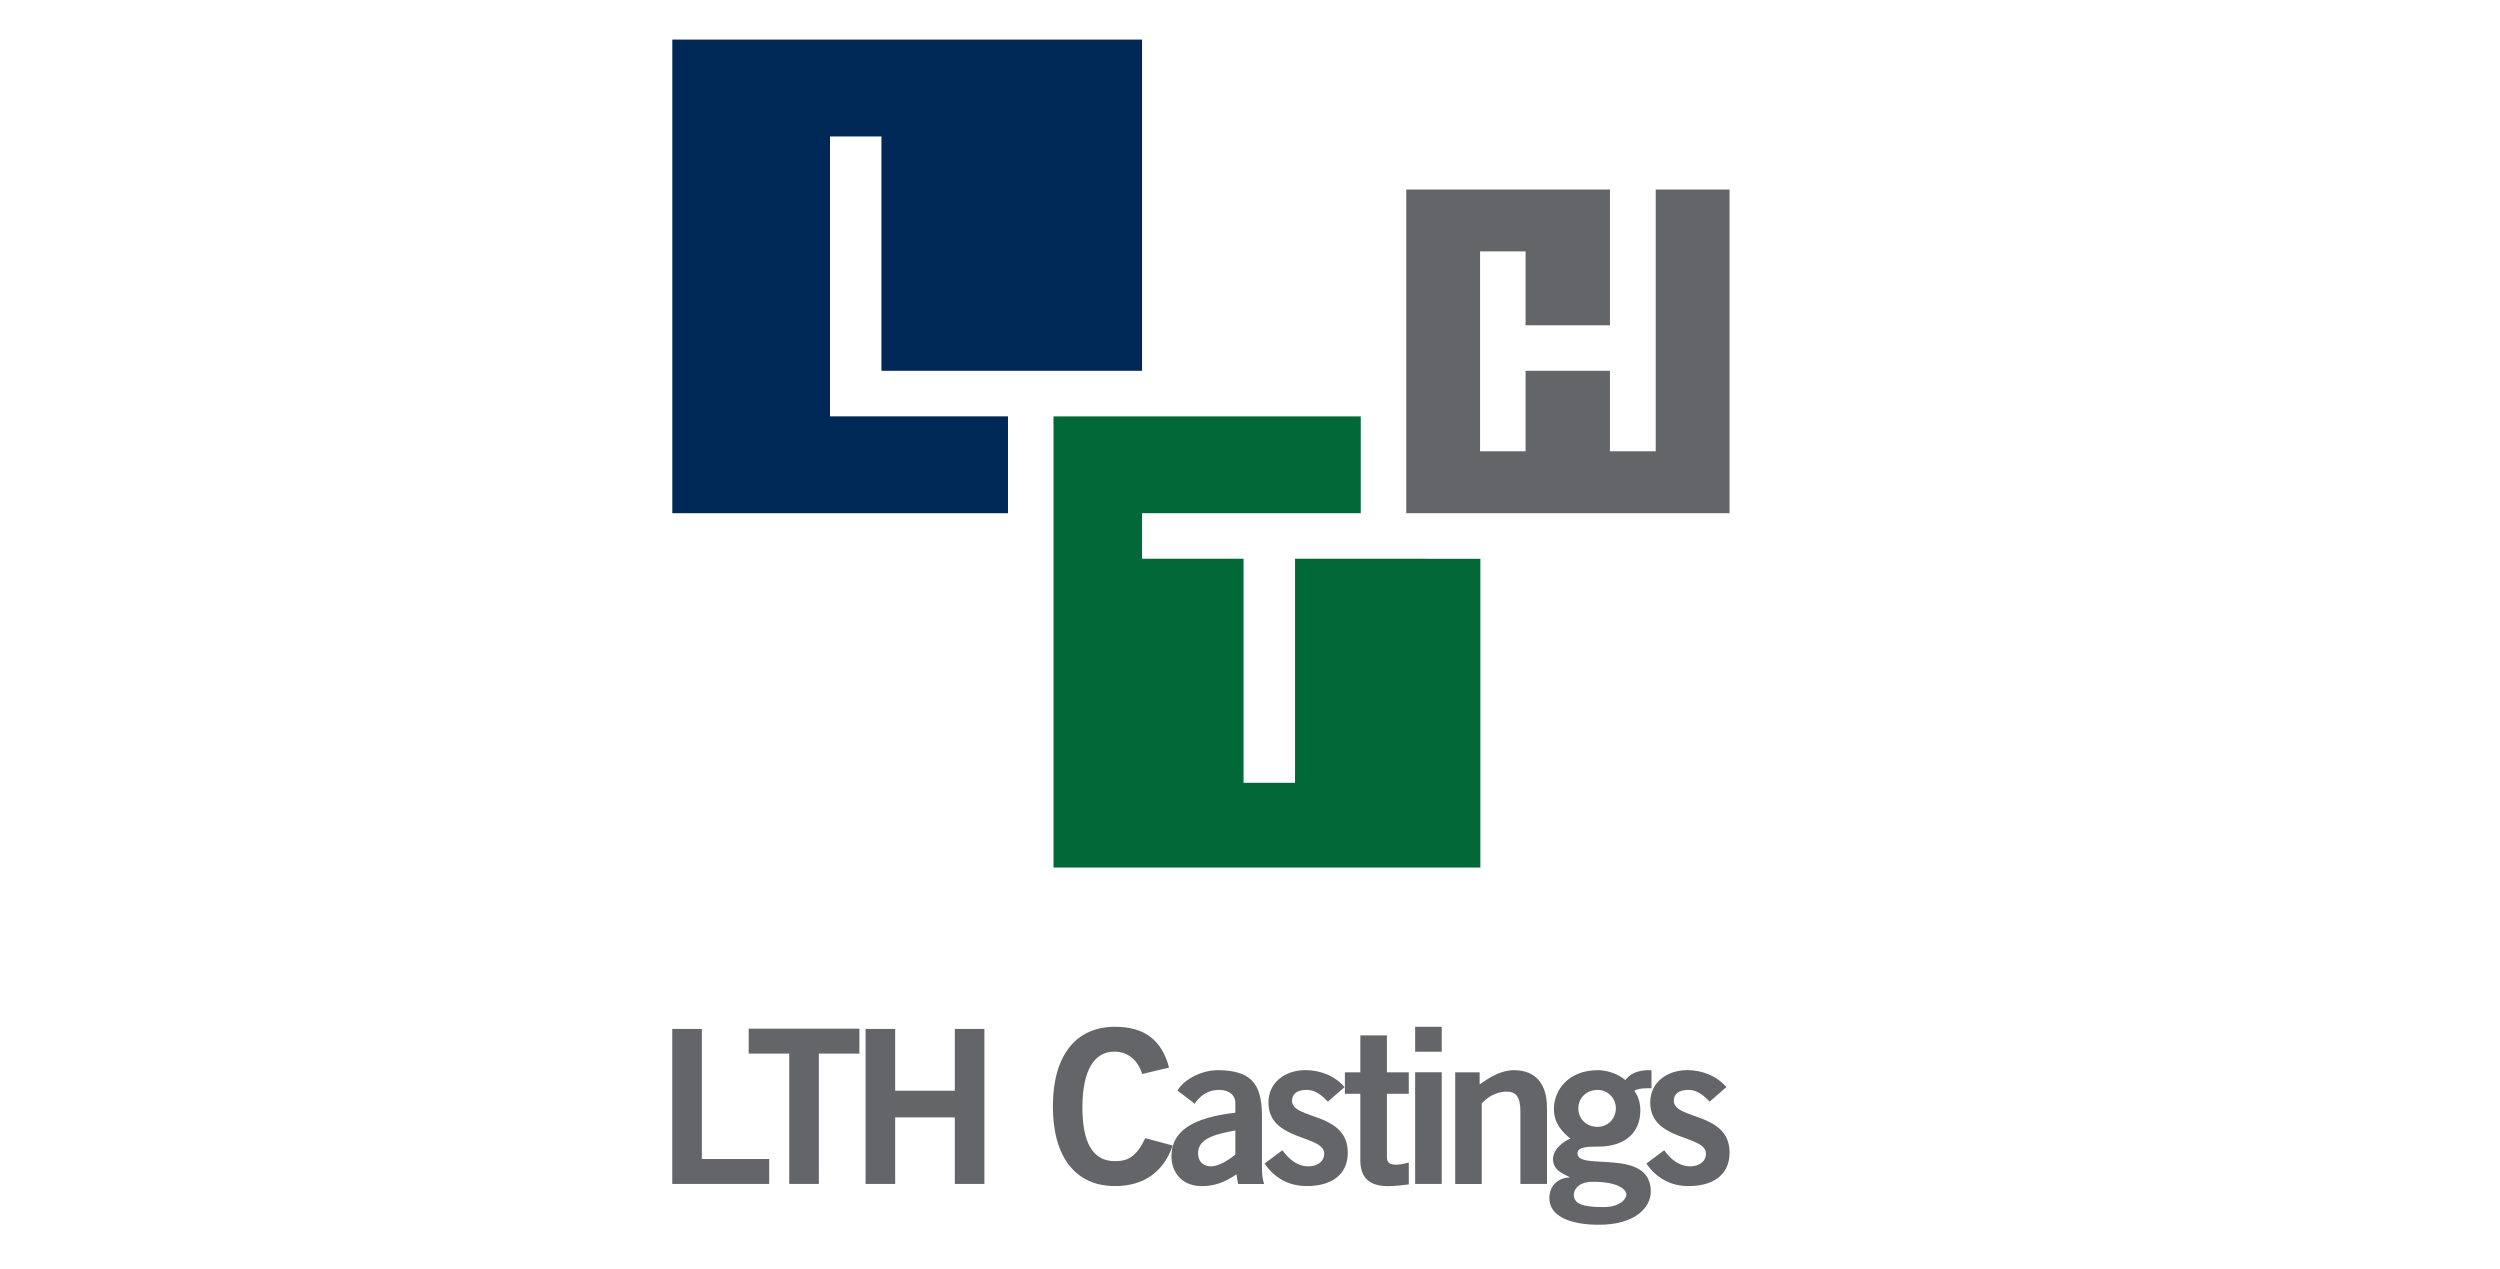 <svg xmlns="http://www.w3.org/2000/svg" width="199" height="101" viewBox="0 0 199 101" fill="none"><path d="M137.417 86.534C136.647 85.628 135.469 85.182 134.295 85.182C132.759 85.182 131.358 86.104 131.358 87.764C131.358 90.856 135.797 90.309 135.797 91.834C135.797 92.432 135.284 92.84 134.535 92.84C133.63 92.84 132.965 92.242 132.469 91.56L131.051 92.617C131.838 93.78 132.999 94.412 134.413 94.412C136.273 94.412 137.674 93.59 137.674 91.745C137.674 88.497 133.235 89.146 133.235 87.625C133.235 87.094 133.609 86.753 134.43 86.753C135.094 86.753 135.658 87.233 136.088 87.692L137.417 86.534ZM131.459 85.186C130.453 85.152 129.784 85.426 129.376 85.974C128.829 85.493 127.941 85.186 127.192 85.186C124.886 85.186 123.691 86.724 123.691 88.278C123.691 89.356 124.272 90.039 125.004 90.637C124.613 90.759 123.62 91.408 123.62 92.263C123.62 93.22 124.524 93.443 124.932 93.7V93.734C124.162 93.734 123.329 94.264 123.329 95.372C123.329 96.775 124.899 97.491 127.289 97.491C130.125 97.491 131.404 96.126 131.404 94.858C131.404 91.303 125.568 93.253 125.568 91.817C125.568 91.303 126.3 91.269 127.226 91.269C129.443 91.269 130.571 90.073 130.571 88.4C130.571 87.718 130.365 87.204 130.091 86.829C130.415 86.622 130.962 86.622 131.459 86.622V85.186ZM128.623 88.228C128.623 89.049 127.975 89.698 127.171 89.698C126.266 89.698 125.635 89.049 125.635 88.228C125.635 87.406 126.266 86.757 127.171 86.757C127.975 86.757 128.623 87.406 128.623 88.228ZM126.78 94.07C128.829 94.07 129.46 94.686 129.46 95.094C129.46 95.402 128.997 96.084 127.634 96.084C125.858 96.084 125.277 95.777 125.277 95.094C125.277 94.719 125.623 94.07 126.78 94.07ZM117.947 94.243V87.836C118.305 87.427 119.003 86.896 119.929 86.896C120.649 86.896 121.023 87.271 121.023 88.468V94.243H123.14V88.16C123.14 86.349 122.286 85.186 120.51 85.186C119.471 85.186 118.566 85.767 117.779 86.315V85.359H115.835V94.248H117.947V94.243ZM114.762 81.731H112.645V83.716H114.762V81.731ZM114.762 85.354H112.645V94.243H114.762V85.354ZM107.053 85.354V87.065H108.282V92.364C108.282 93.628 108.896 94.416 110.466 94.416C111.046 94.416 111.56 94.349 112.14 94.281V92.537C111.833 92.605 111.492 92.71 111.168 92.71C110.638 92.71 110.398 92.575 110.398 92.095V87.069H112.14V85.359H110.398V82.418H108.282V85.359H107.053V85.354ZM107.028 86.534C106.258 85.628 105.08 85.182 103.906 85.182C102.37 85.182 100.968 86.104 100.968 87.764C100.968 90.856 105.408 90.309 105.408 91.834C105.408 92.432 104.894 92.84 104.145 92.84C103.241 92.84 102.576 92.242 102.079 91.56L100.661 92.617C101.448 93.78 102.609 94.412 104.023 94.412C105.883 94.412 107.284 93.59 107.284 91.745C107.284 88.497 102.845 89.146 102.845 87.625C102.845 87.094 103.22 86.753 104.04 86.753C104.705 86.753 105.269 87.233 105.698 87.692L107.028 86.534ZM98.334 91.901C97.888 92.276 97.055 92.84 96.39 92.84C95.793 92.84 95.364 92.466 95.364 91.796C95.364 90.549 96.916 90.258 98.334 89.984V91.901ZM100.623 94.243C100.485 93.852 100.451 93.405 100.451 92.963V88.775C100.451 86.109 99.424 85.236 97.038 85.186C95.742 85.152 94.274 85.868 93.727 86.808L95.094 87.853C95.502 87.288 96.049 86.757 97.038 86.757C97.791 86.757 98.334 87.132 98.334 87.815V88.569C94.888 88.977 93.247 90.039 93.247 92.057C93.247 93.27 94.051 94.416 95.654 94.416C96.765 94.416 97.564 94.058 98.418 93.477L98.553 94.248H100.623V94.243ZM93.058 84.98C92.477 82.793 91.109 81.731 88.757 81.731C85.618 81.731 83.809 84.04 83.809 88.072C83.809 92.107 85.618 94.412 88.757 94.412C91.013 94.412 92.616 93.316 93.348 91.181L91.164 90.599C90.466 92.053 89.813 92.428 88.757 92.428C86.981 92.428 86.144 90.957 86.161 88.067C86.178 85.177 87.116 83.711 88.69 83.711C89.851 83.711 90.583 84.444 90.924 85.489L93.058 84.98ZM71.256 94.243V88.944H76.003V94.243H78.359V81.904H76.003V86.825H71.256V81.904H68.9V94.243H71.256ZM59.596 81.887V83.867H62.824V94.243H65.18V83.867H68.408V81.883H59.596V81.887ZM61.229 94.243V92.259H55.868V81.904H53.512V94.243H61.229Z" fill="#636569"></path><path d="M80.236 33.142H66.068V10.861H70.163V29.515H90.907V3.151H53.516V40.851H80.236V33.142Z" fill="#002856"></path><path d="M103.085 62.312H98.987V44.475H90.908V40.852H108.316V33.143H83.859V69.056H117.838V44.479L103.085 44.475V62.312Z" fill="#006937"></path><path d="M131.796 35.922H128.152V29.515H121.436V35.922H117.813V20.011H121.436V25.892H128.152V15.086H111.938V40.851H137.674V15.086H131.796V35.922Z" fill="#636569"></path></svg>